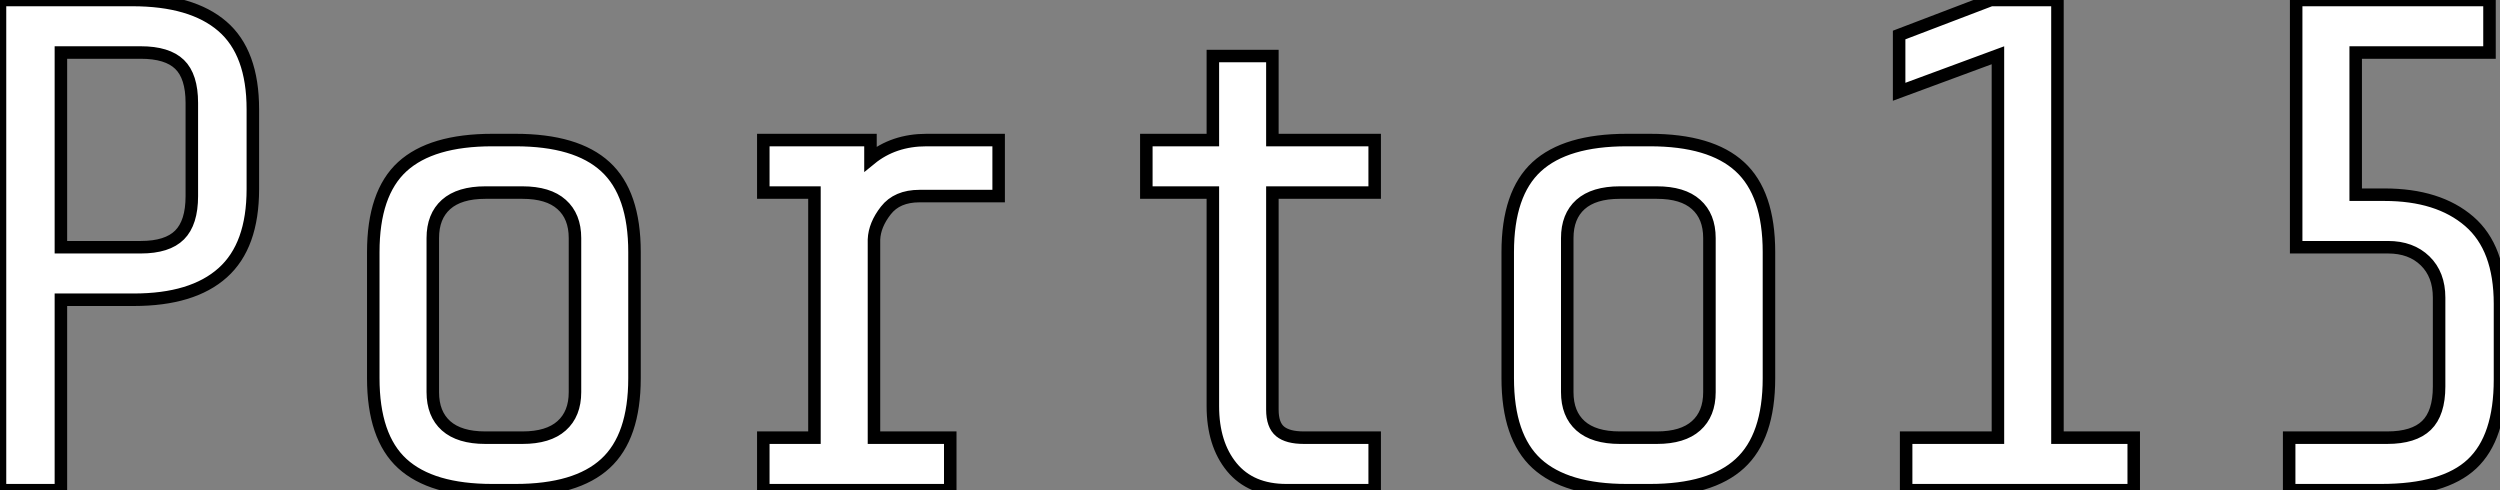 <?xml version="1.0" standalone="no"?>
<svg xmlns="http://www.w3.org/2000/svg" viewBox="5.04 -39.2 199.92 39.2"><rect x="5.04" y="-39.2" width="199.92" height="39.2" fill="#808080" stroke="none"/><path d="M25.26-24.08Q25.26-19.54 22.85-17.39Q20.44-15.23 15.74-15.23L15.74-15.23L9.91-15.23L9.91 0L5.04 0L5.04-39.20L15.62-39.20Q20.38-39.20 22.82-37.10Q25.26-35 25.26-30.46L25.26-30.46L25.26-24.08ZM20.38-30.97Q20.38-33.10 19.40-34.05Q18.42-35 16.30-35L16.30-35L9.91-35L9.91-19.43L16.30-19.43Q18.42-19.43 19.40-20.41Q20.38-21.39 20.38-23.52L20.38-23.52L20.38-30.97ZM55.78-8.96Q55.78-4.26 53.45-2.13Q51.13 0 46.26 0L46.26 0L44.41 0Q39.54 0 37.21-2.13Q34.89-4.26 34.89-8.96L34.89-8.96L34.89-19.04Q34.89-23.74 37.21-25.87Q39.54-28 44.41-28L44.41-28L46.26-28Q51.13-28 53.45-25.87Q55.78-23.74 55.78-19.04L55.78-19.04L55.78-8.96ZM51.02-20.16Q51.02-21.90 49.95-22.85Q48.89-23.80 46.82-23.80L46.82-23.80L43.85-23.80Q41.78-23.80 40.71-22.85Q39.65-21.90 39.65-20.16L39.65-20.16L39.65-7.84Q39.65-6.10 40.71-5.15Q41.78-4.20 43.85-4.20L43.85-4.20L46.82-4.20Q48.89-4.20 49.95-5.15Q51.02-6.10 51.02-7.84L51.02-7.84L51.02-20.16ZM66.08-4.20L70.17-4.20L70.17-23.80L66.08-23.80L66.08-28L74.65-28L74.65-26.49Q76.50-28 79.13-28L79.13-28L84.90-28L84.90-23.52L78.57-23.52Q76.78-23.52 75.88-22.37Q74.98-21.22 74.93-20.05L74.93-20.05L74.93-4.20L81.03-4.20L81.03 0L66.08 0L66.08-4.20ZM107.91 0Q105.06 0 103.54-1.85Q102.03-3.70 102.03-6.72L102.03-6.72L102.03-23.80L96.71-23.80L96.71-28L102.03-28L102.03-34.72L106.79-34.72L106.79-28L114.97-28L114.97-23.80L106.79-23.80L106.79-6.44Q106.79-5.21 107.41-4.70Q108.02-4.20 109.31-4.20L109.31-4.20L114.97-4.20L114.97 0L107.91 0ZM146.50-8.96Q146.50-4.26 144.17-2.13Q141.85 0 136.98 0L136.98 0L135.13 0Q130.26 0 127.93-2.13Q125.61-4.26 125.61-8.96L125.61-8.96L125.61-19.04Q125.61-23.74 127.93-25.87Q130.26-28 135.13-28L135.13-28L136.98-28Q141.85-28 144.17-25.87Q146.50-23.74 146.50-19.04L146.50-19.04L146.50-8.96ZM141.74-20.16Q141.74-21.90 140.67-22.85Q139.61-23.80 137.54-23.80L137.54-23.80L134.57-23.80Q132.50-23.80 131.43-22.85Q130.37-21.90 130.37-20.16L130.37-20.16L130.37-7.84Q130.37-6.10 131.43-5.15Q132.50-4.20 134.57-4.20L134.57-4.20L137.54-4.20Q139.61-4.20 140.67-5.15Q141.74-6.10 141.74-7.84L141.74-7.84L141.74-20.16ZM157.47-4.20L164.81-4.20L164.81-34.78L156.91-31.86L156.91-36.40L164.25-39.20L169.57-39.20L169.57-4.20L175.67-4.20L175.67 0L157.47 0L157.47-4.20ZM204.96-8.85Q204.96-4.20 202.72-2.10Q200.48 0 195.44 0L195.44 0L188.10 0L188.10-4.20L195.94-4.20Q198.07-4.20 199.08-5.18Q200.09-6.16 200.09-8.29L200.09-8.29L200.09-15.40Q200.09-17.25 198.97-18.34Q197.85-19.43 196.00-19.43L196.00-19.43L188.66-19.43L188.66-39.20L204.12-39.20L204.12-35L193.42-35L193.42-23.63L195.72-23.63Q200.03-23.63 202.50-21.50Q204.96-19.38 204.96-14.90L204.96-14.90L204.96-8.85Z" fill="white" stroke="black" transform="scale(1,1)"/></svg>